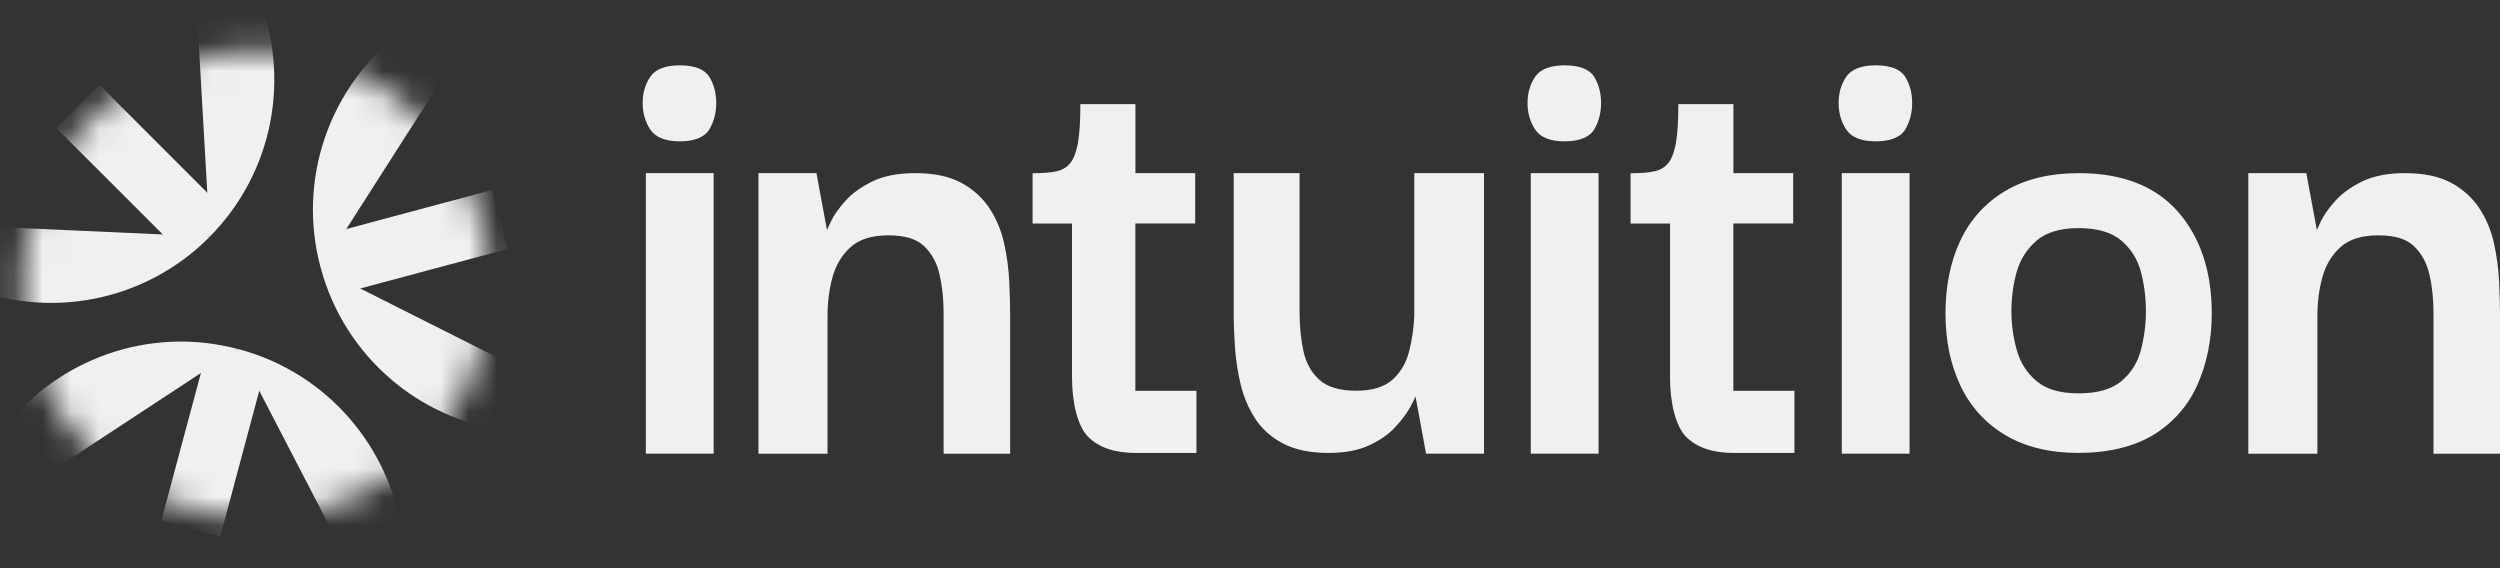 <svg xmlns="http://www.w3.org/2000/svg" width="88" height="20" viewBox="0 0 88 20" fill="none"><rect x="0" y="0" width="88" height="20" fill="#333333" stroke="none"/><mask id="mask0_923_25079" style="mask-type:luminance" maskUnits="userSpaceOnUse" x="0" y="1" width="18" height="18"><path d="M9.018 18.271C13.572 18.271 17.265 14.579 17.265 10.024C17.265 5.47 13.572 1.777 9.018 1.777C4.463 1.777 0.771 5.47 0.771 10.024C0.771 14.579 4.463 18.271 9.018 18.271Z" fill="white"></path></mask><g mask="url(#mask0_923_25079)"><path d="M9.081 -0.151L6.954 0.808L7.386 8.328L-0.238 7.984L-1.168 10.069C-1.168 10.069 -1.168 10.083 -1.161 10.086C1.677 11.238 5.051 10.663 7.353 8.363C7.363 8.352 7.374 8.34 7.385 8.33C9.661 6.028 10.226 2.674 9.081 -0.151Z" fill="#F0F0F0"></path><path d="M7.444 6.932C7.444 7.507 7.386 8.328 7.386 8.328C7.386 8.328 6.682 8.414 5.881 8.406L1.981 4.506L3.5 2.987L7.445 6.932H7.444Z" fill="#F0F0F0"></path><path d="M17.794 15.167L18.027 12.845L11.297 9.459L15.407 3.028L14.067 1.183C14.067 1.183 14.055 1.176 14.048 1.18C11.632 3.062 10.442 6.27 11.284 9.415C11.288 9.43 11.293 9.444 11.297 9.459C12.152 12.579 14.775 14.747 17.793 15.167H17.794Z" fill="#F0F0F0"></path><path d="M12.479 10.207C11.982 9.919 11.299 9.458 11.299 9.458C11.299 9.458 11.578 8.806 11.985 8.116L17.312 6.689L17.868 8.764L12.481 10.208L12.479 10.207Z" fill="#F0F0F0"></path><path d="M0.172 15.056L2.066 16.417L8.363 12.283L11.877 19.058L14.146 18.819C14.153 18.819 14.158 18.811 14.157 18.804C13.735 15.77 11.551 13.135 8.407 12.292C8.393 12.288 8.378 12.286 8.363 12.282C5.234 11.461 2.046 12.65 0.172 15.054V15.056Z" fill="#F0F0F0"></path><path d="M7.125 12.933C7.622 12.645 8.362 12.285 8.362 12.285C8.362 12.285 8.788 12.853 9.182 13.549L7.755 18.877L5.68 18.321L7.125 12.933Z" fill="#F0F0F0"></path></g><path d="M25.12 6.094H22.734V15.969H25.12V6.094Z" fill="#F0F0F0"></path><path d="M23.928 2.3C23.42 2.3 23.07 2.436 22.889 2.704C22.711 2.966 22.622 3.276 22.622 3.625C22.622 3.974 22.711 4.288 22.889 4.557C23.069 4.833 23.42 4.975 23.928 4.975C24.436 4.975 24.802 4.833 24.968 4.556C25.129 4.287 25.211 3.973 25.211 3.625C25.211 3.277 25.129 2.968 24.968 2.706C24.802 2.437 24.452 2.3 23.928 2.3Z" fill="#F0F0F0"></path><path d="M35.342 8.553C35.243 8.109 35.071 7.698 34.83 7.332C34.587 6.963 34.254 6.662 33.838 6.435C33.422 6.209 32.875 6.094 32.213 6.094C31.612 6.094 31.102 6.193 30.702 6.389C30.302 6.583 29.981 6.818 29.746 7.084C29.512 7.349 29.343 7.59 29.245 7.802C29.183 7.933 29.14 8.032 29.11 8.1L28.747 6.138L28.739 6.095H26.698V15.971H29.129V11.123C29.129 10.636 29.189 10.174 29.306 9.749C29.422 9.329 29.636 8.976 29.941 8.699C30.244 8.424 30.692 8.284 31.273 8.284C31.855 8.284 32.261 8.412 32.527 8.663C32.794 8.917 32.978 9.251 33.071 9.655C33.167 10.066 33.215 10.528 33.215 11.031V15.971H35.557V11.055C35.557 10.7 35.545 10.302 35.523 9.872C35.501 9.44 35.441 8.997 35.343 8.556L35.342 8.553Z" fill="#F0F0F0"></path><path d="M39.967 7.866H42.071V6.095H39.967V3.666H38.028V3.719C38.028 4.282 37.998 4.731 37.94 5.051C37.881 5.365 37.791 5.598 37.67 5.745C37.551 5.889 37.391 5.985 37.194 6.029C36.989 6.074 36.721 6.097 36.398 6.097H36.347V7.868H37.735V13.3C37.735 14.144 37.925 14.995 38.3 15.373C38.673 15.752 39.24 15.944 39.981 15.944H42.115V13.756H39.965V7.868L39.967 7.866Z" fill="#F0F0F0"></path><path d="M49.785 11.074C49.77 11.499 49.71 11.928 49.607 12.347C49.506 12.759 49.307 13.101 49.018 13.362C48.73 13.622 48.298 13.754 47.731 13.754C47.164 13.754 46.712 13.622 46.433 13.362C46.152 13.101 45.965 12.761 45.879 12.349C45.791 11.931 45.745 11.479 45.745 11.006V6.094H43.426V11.007C43.426 11.382 43.441 11.791 43.471 12.226C43.502 12.669 43.57 13.111 43.674 13.542C43.78 13.978 43.952 14.381 44.185 14.74C44.42 15.101 44.75 15.395 45.166 15.613C45.583 15.832 46.121 15.943 46.768 15.943C47.326 15.943 47.799 15.856 48.176 15.684C48.554 15.512 48.865 15.299 49.099 15.048C49.333 14.8 49.511 14.562 49.633 14.342C49.722 14.182 49.786 14.053 49.827 13.958L50.197 15.969H52.237V6.094H49.783V11.074H49.785Z" fill="#F0F0F0"></path><path d="M56.269 6.094H53.883V15.969H56.269V6.094Z" fill="#F0F0F0"></path><path d="M55.075 2.3C54.566 2.3 54.217 2.436 54.036 2.704C53.858 2.966 53.769 3.276 53.769 3.625C53.769 3.974 53.858 4.288 54.036 4.557C54.216 4.833 54.566 4.975 55.075 4.975C55.583 4.975 55.95 4.833 56.115 4.556C56.276 4.287 56.358 3.973 56.358 3.625C56.358 3.277 56.276 2.968 56.115 2.706C55.95 2.437 55.599 2.3 55.075 2.3Z" fill="#F0F0F0"></path><path d="M61.016 7.866H63.12V6.095H61.016V3.666H59.077V3.719C59.077 4.282 59.047 4.731 58.989 5.051C58.93 5.365 58.841 5.598 58.719 5.745C58.601 5.889 58.441 5.985 58.243 6.029C58.038 6.074 57.77 6.097 57.447 6.097H57.396V7.868H58.785V13.3C58.785 14.144 58.974 14.995 59.349 15.373C59.722 15.752 60.289 15.944 61.03 15.944H63.164V13.756H61.014V7.868L61.016 7.866Z" fill="#F0F0F0"></path><path d="M66.025 2.3C65.517 2.3 65.168 2.436 64.986 2.704C64.809 2.966 64.719 3.276 64.719 3.625C64.719 3.974 64.809 4.288 64.986 4.557C65.166 4.833 65.517 4.975 66.025 4.975C66.533 4.975 66.9 4.833 67.065 4.556C67.227 4.287 67.308 3.973 67.308 3.625C67.308 3.277 67.227 2.968 67.065 2.706C66.9 2.437 66.549 2.3 66.025 2.3Z" fill="#F0F0F0"></path><path d="M67.217 6.094H64.831V15.969H67.217V6.094Z" fill="#F0F0F0"></path><path d="M73.19 6.094C72.156 6.094 71.277 6.306 70.578 6.726C69.878 7.146 69.348 7.733 69.002 8.473C68.656 9.209 68.481 10.069 68.481 11.03C68.481 11.99 68.656 12.827 69.002 13.563C69.348 14.302 69.878 14.89 70.578 15.31C71.277 15.731 72.147 15.943 73.168 15.943C74.188 15.943 75.121 15.727 75.814 15.299C76.506 14.87 77.026 14.276 77.357 13.527C77.686 12.783 77.854 11.942 77.854 11.03C77.854 9.557 77.454 8.354 76.666 7.454C75.875 6.551 74.705 6.095 73.19 6.095V6.094ZM75.359 12.323C75.243 12.766 75.011 13.134 74.671 13.418C74.331 13.702 73.825 13.846 73.169 13.846C72.513 13.846 72.029 13.702 71.69 13.418C71.349 13.134 71.114 12.765 70.99 12.322C70.865 11.875 70.802 11.416 70.802 10.96C70.802 10.473 70.865 10.004 70.99 9.564C71.113 9.129 71.349 8.76 71.69 8.468C72.029 8.176 72.528 8.029 73.169 8.029C73.811 8.029 74.331 8.177 74.671 8.468C75.012 8.76 75.243 9.129 75.359 9.564C75.476 10.005 75.536 10.476 75.536 10.962C75.536 11.416 75.476 11.875 75.359 12.325V12.323Z" fill="#F0F0F0"></path><path d="M87.966 9.869C87.943 9.437 87.883 8.995 87.786 8.553C87.687 8.109 87.515 7.698 87.273 7.332C87.031 6.963 86.697 6.662 86.281 6.435C85.865 6.209 85.319 6.094 84.657 6.094C84.056 6.094 83.546 6.193 83.146 6.389C82.746 6.583 82.425 6.818 82.19 7.084C81.955 7.349 81.787 7.59 81.688 7.802C81.627 7.933 81.583 8.032 81.554 8.1L81.191 6.138L81.183 6.095H79.141V15.971H81.572V11.123C81.572 10.636 81.632 10.174 81.75 9.749C81.866 9.329 82.079 8.976 82.385 8.699C82.687 8.424 83.135 8.284 83.717 8.284C84.298 8.284 84.705 8.412 84.97 8.663C85.237 8.917 85.421 9.251 85.514 9.655C85.611 10.066 85.659 10.528 85.659 11.031V15.971H88V11.055C88 10.7 87.988 10.302 87.967 9.872L87.966 9.869Z" fill="#F0F0F0"></path></svg>